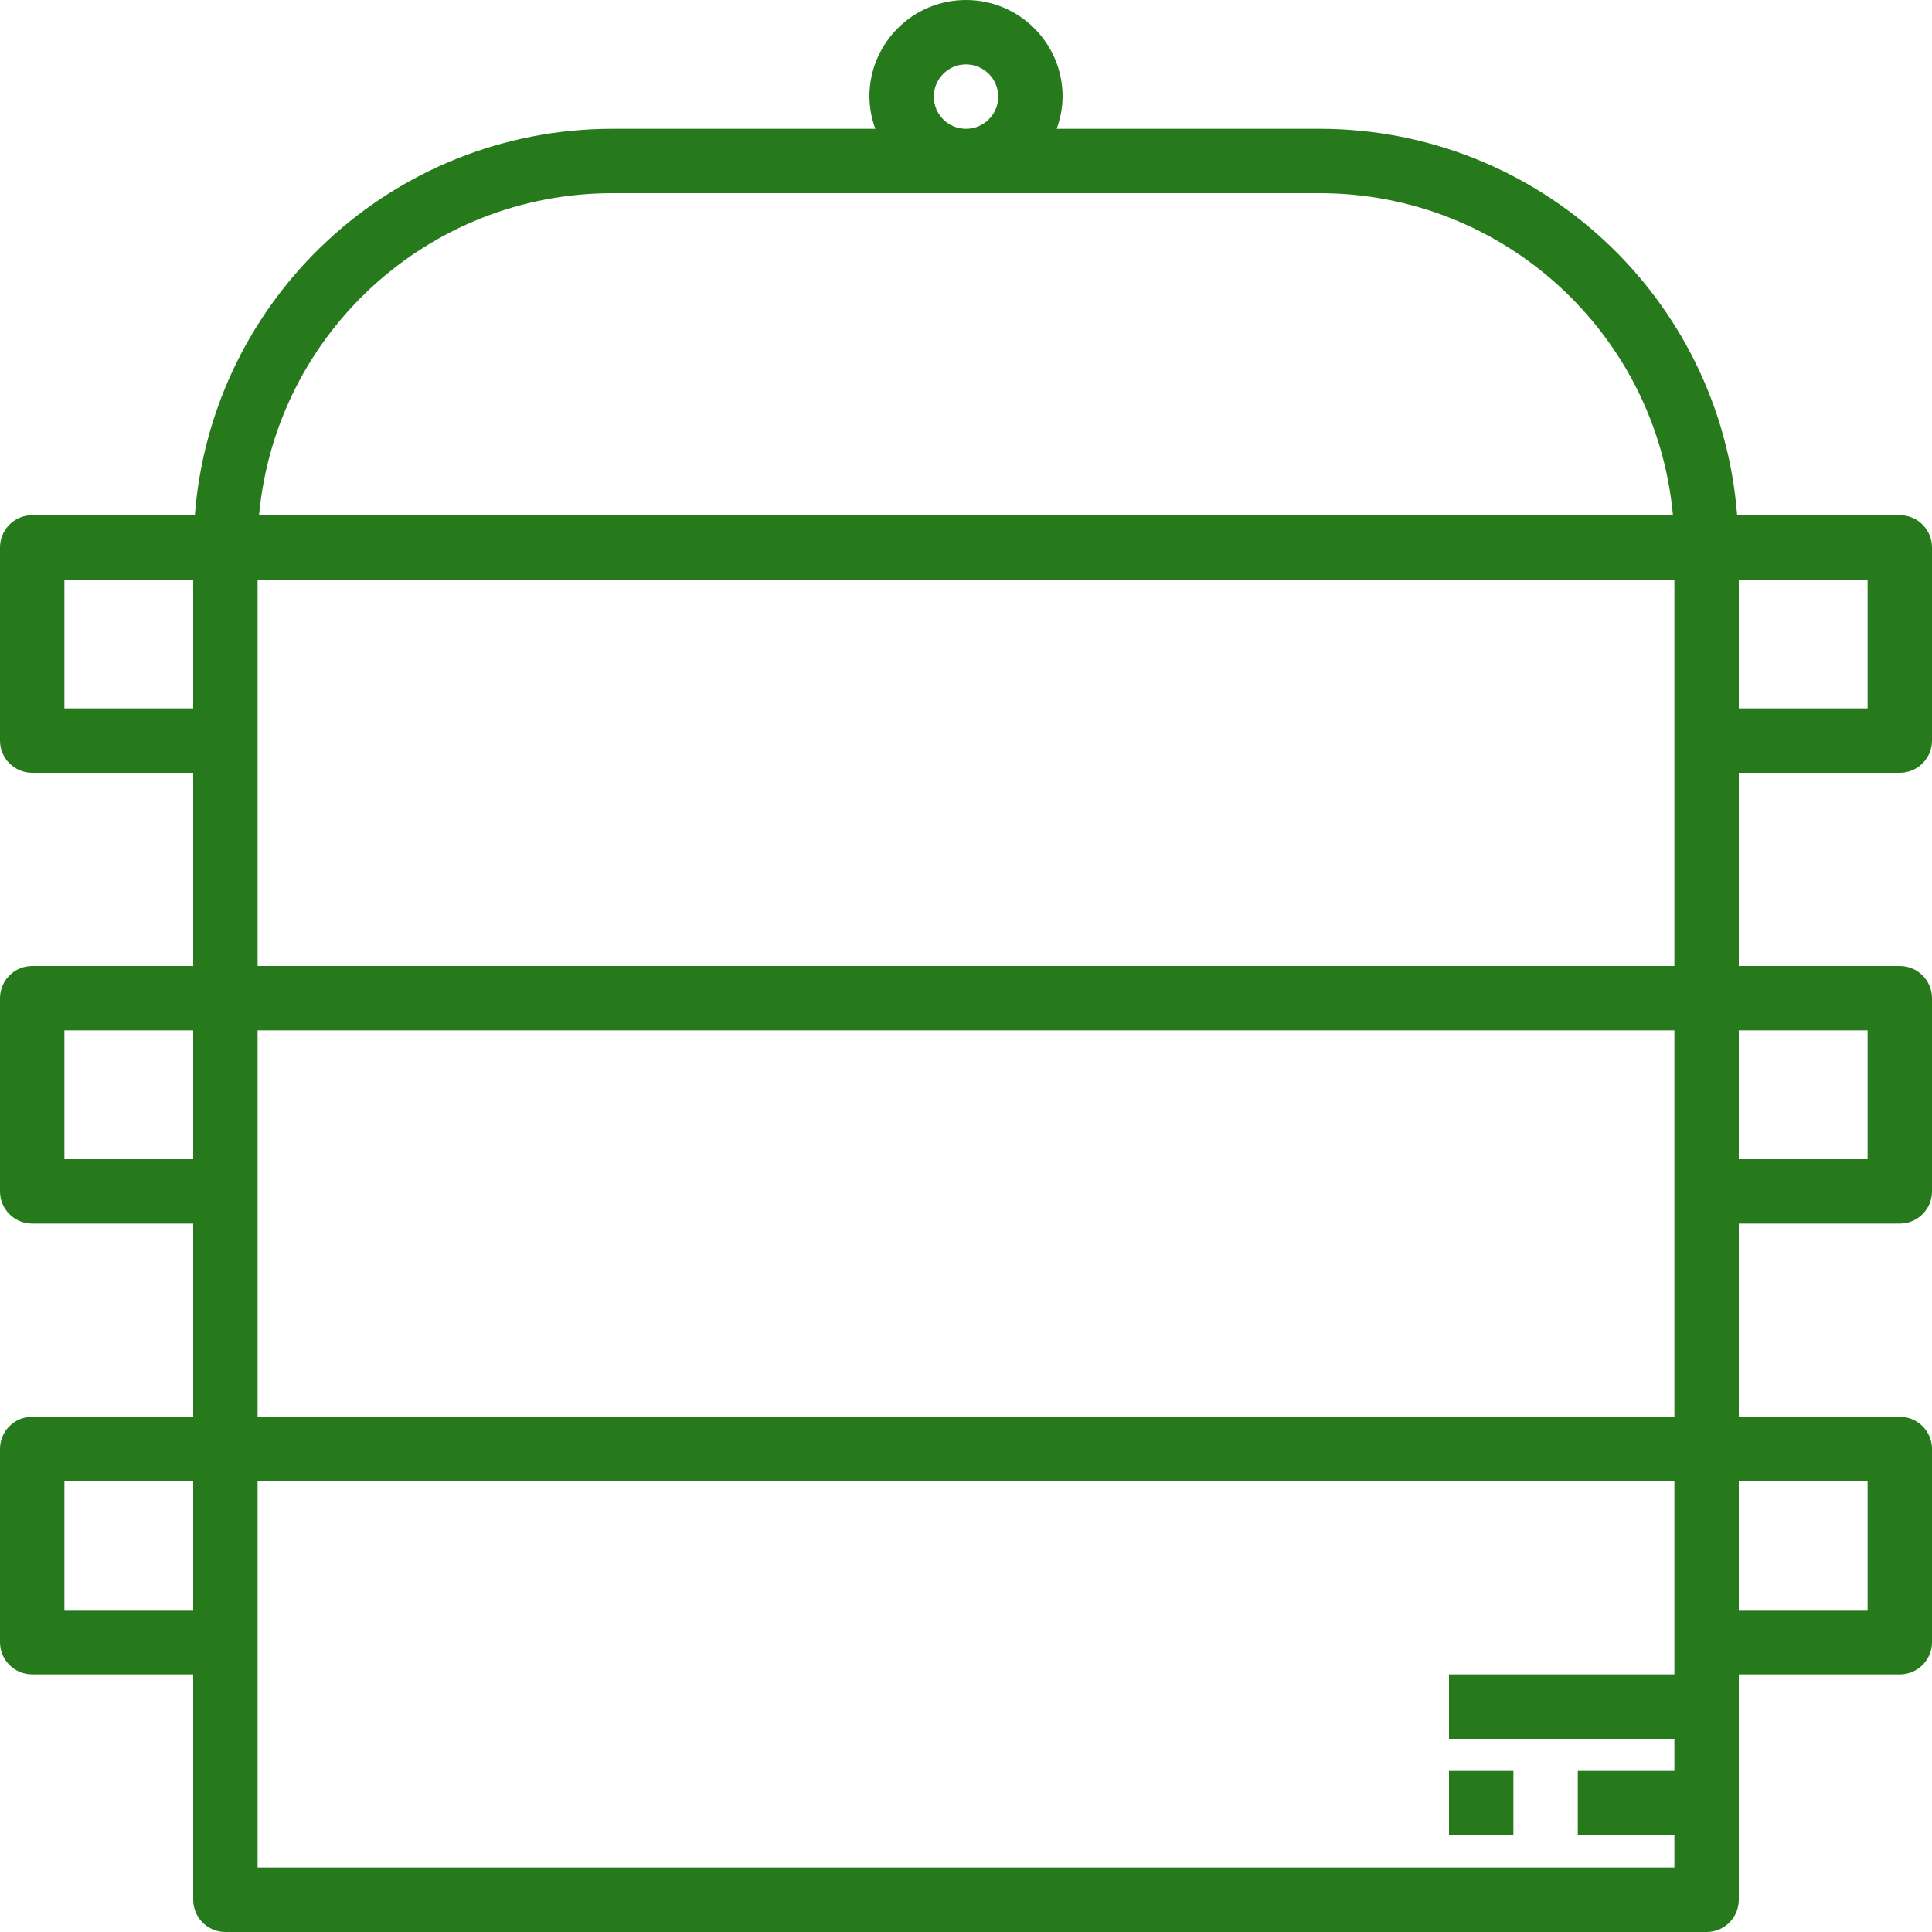 <?xml version="1.0" encoding="UTF-8"?> <!-- Generator: Adobe Illustrator 19.0.0, SVG Export Plug-In . SVG Version: 6.00 Build 0) --> <svg xmlns="http://www.w3.org/2000/svg" xmlns:xlink="http://www.w3.org/1999/xlink" id="Capa_1" x="0px" y="0px" viewBox="0 0 480 480" style="enable-background:new 0 0 480 480;" xml:space="preserve" width="512px" height="512px"> <g> <g> <g> <path d="M472,192c4.418,0,8-3.582,8-8v-48c0-4.418-3.582-8-8-8h-40.408C427.386,73.879,382.284,32.083,328,32h-65.472 c0.948-2.562,1.445-5.268,1.472-8c0-13.255-10.745-24-24-24s-24,10.745-24,24c0.027,2.732,0.524,5.438,1.472,8H152 c-54.284,0.083-99.386,41.879-103.592,96H8c-4.418,0-8,3.582-8,8v48c0,4.418,3.582,8,8,8h40v48H8c-4.418,0-8,3.582-8,8v48 c0,4.418,3.582,8,8,8h40v48H8c-4.418,0-8,3.582-8,8v48c0,4.418,3.582,8,8,8h40v56c0,4.418,3.582,8,8,8h368c4.418,0,8-3.582,8-8 v-56h40c4.418,0,8-3.582,8-8v-48c0-4.418-3.582-8-8-8h-40v-48h40c4.418,0,8-3.582,8-8v-48c0-4.418-3.582-8-8-8h-40v-48H472z M432,144h32v32h-32V144z M48,400H16v-32h32V400z M48,288H16v-32h32V288z M48,176H16v-32h32V176z M240,16c4.418,0,8,3.582,8,8 s-3.582,8-8,8s-8-3.582-8-8S235.582,16,240,16z M152,48h176c45.481,0.054,83.449,34.712,87.64,80H64.36 C68.551,82.712,106.519,48.054,152,48z M416,416h-56v16h56v8h-24v16h24v8H64v-96h352V416z M416,352H64v-96h352V352z M416,240H64 v-96h352V240z M464,368v32h-32v-32H464z M464,256v32h-32v-32H464z" fill="#277a1c"></path> <rect x="360" y="440" width="16" height="16" fill="#277a1c"></rect> </g> </g> </g> <g> </g> <g> </g> <g> </g> <g> </g> <g> </g> <g> </g> <g> </g> <g> </g> <g> </g> <g> </g> <g> </g> <g> </g> <g> </g> <g> </g> <g> </g> </svg> 